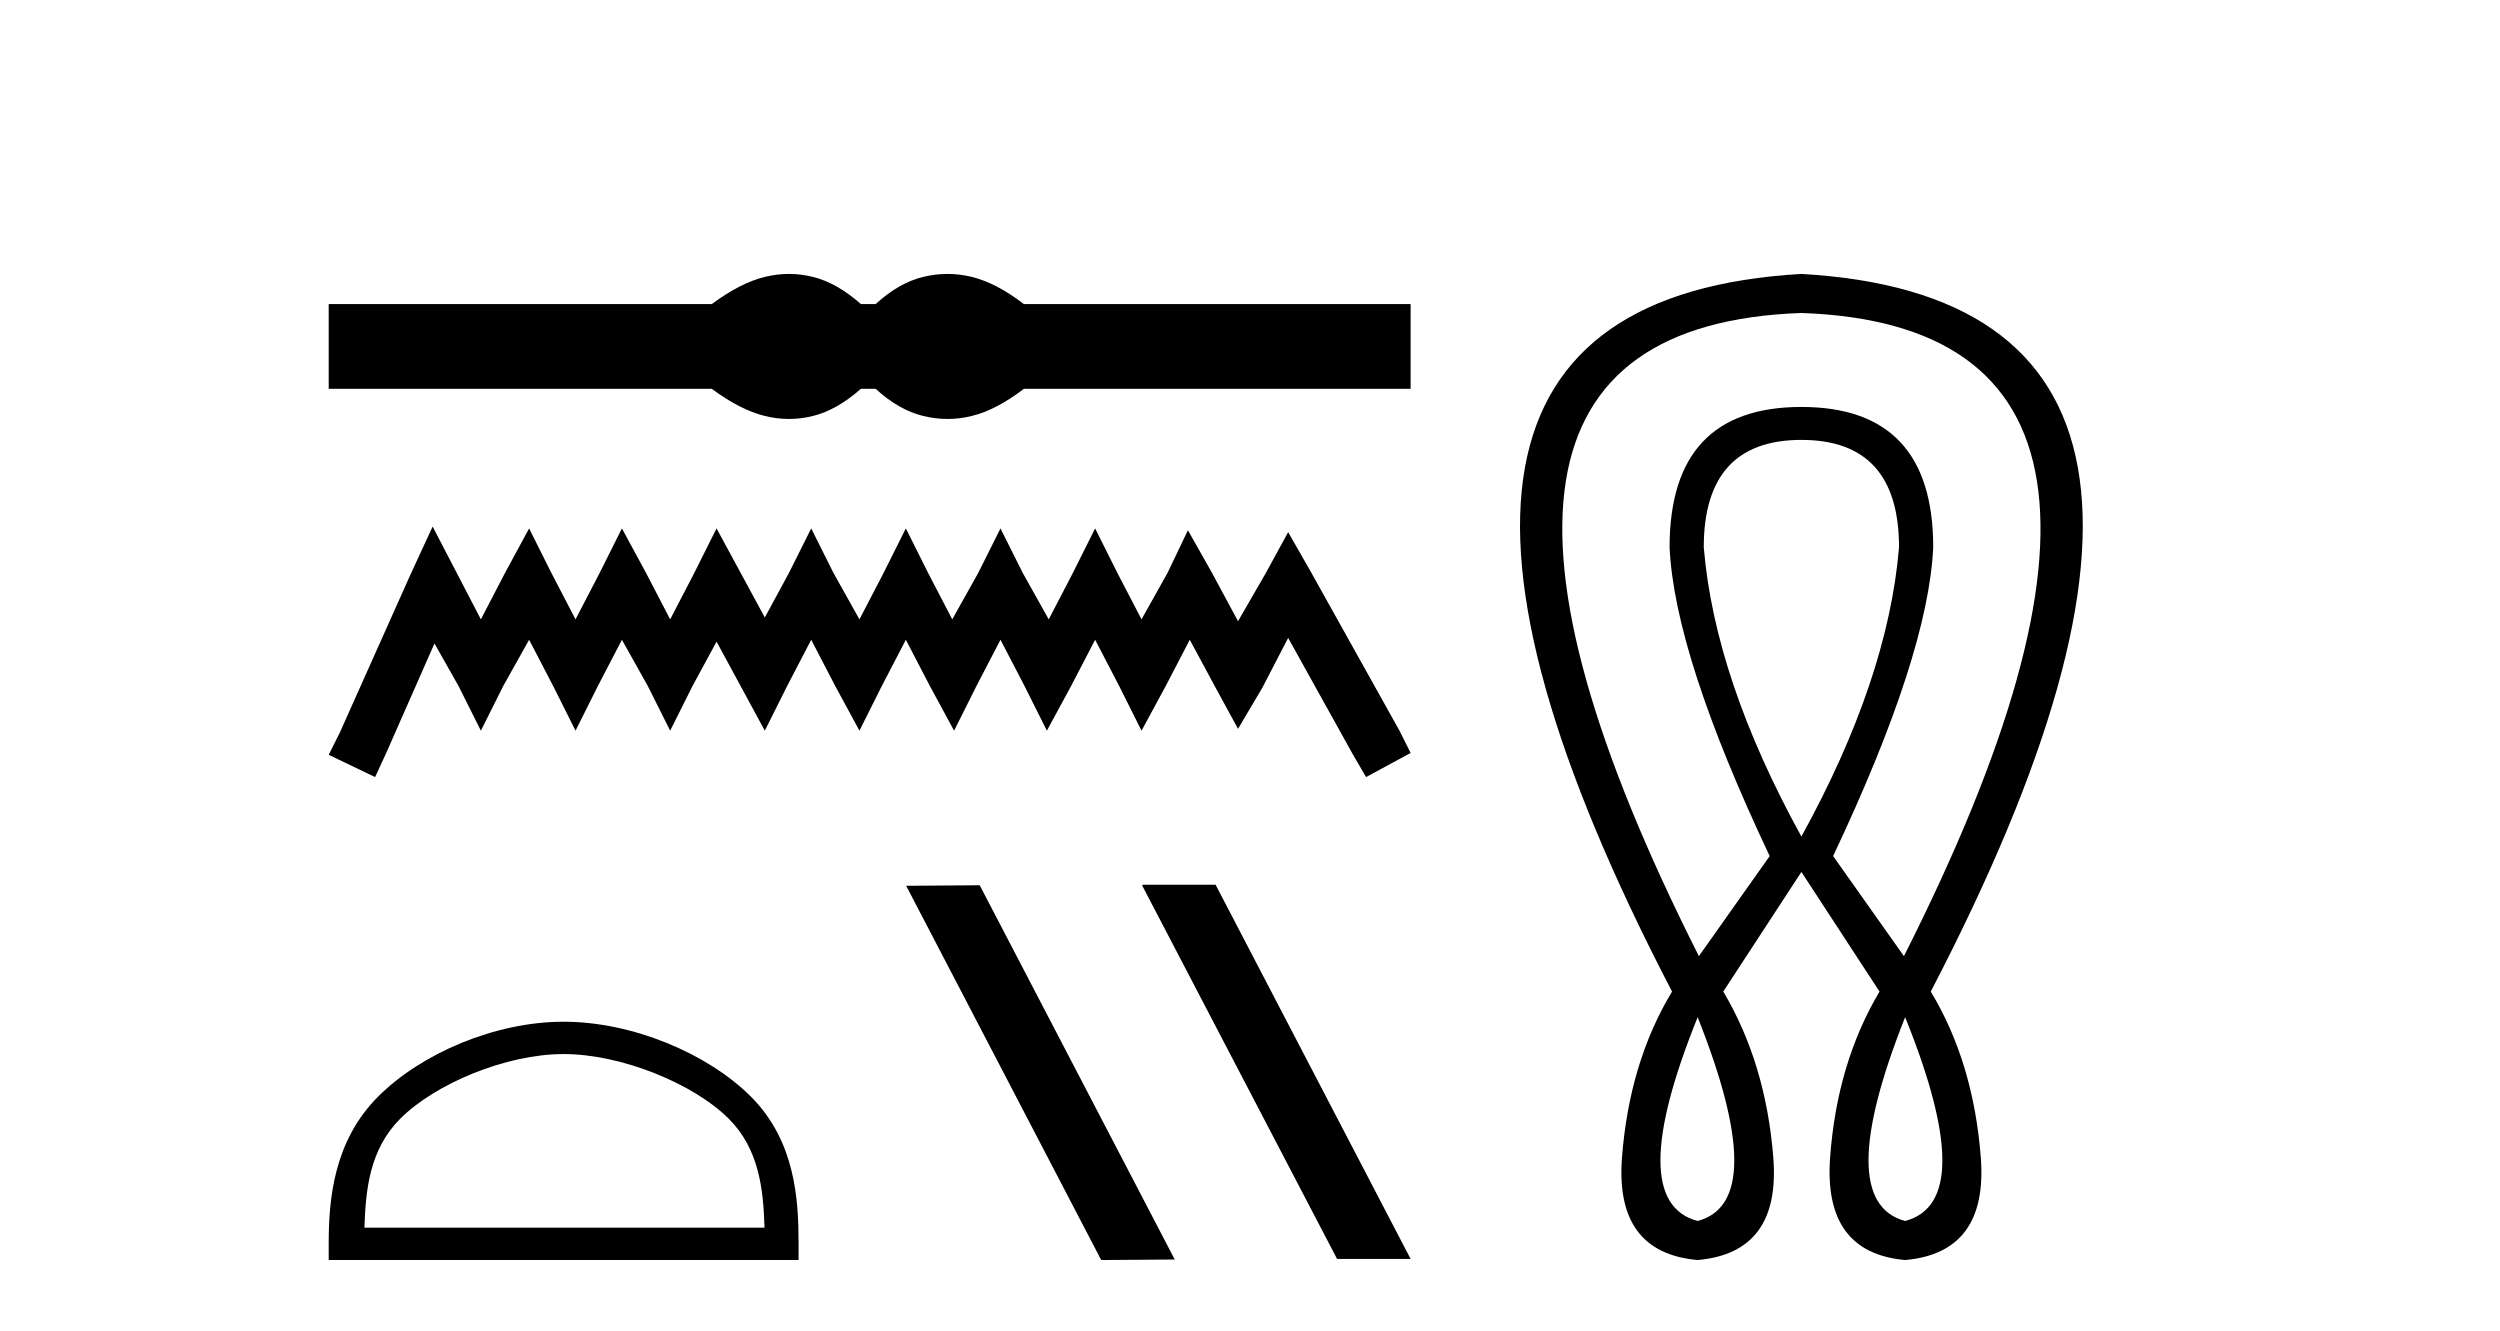 <?xml version='1.0' encoding='UTF-8' standalone='yes'?><svg xmlns='http://www.w3.org/2000/svg' xmlns:xlink='http://www.w3.org/1999/xlink' width='77.0' height='41.0' ><path d='M 24.301 8.437 C 24.052 8.437 23.803 8.468 23.553 8.529 C 23.052 8.652 22.508 8.931 21.922 9.366 L 10.124 9.366 L 10.124 11.975 L 21.922 11.975 C 22.508 12.41 23.052 12.688 23.553 12.811 C 23.803 12.873 24.052 12.904 24.301 12.904 C 24.549 12.904 24.796 12.873 25.042 12.811 C 25.533 12.688 26.025 12.41 26.516 11.975 L 26.97 11.975 C 27.443 12.41 27.93 12.688 28.431 12.811 C 28.681 12.873 28.932 12.904 29.182 12.904 C 29.433 12.904 29.683 12.873 29.934 12.811 C 30.435 12.688 30.969 12.41 31.536 11.975 L 43.447 11.975 L 43.447 9.366 L 31.536 9.366 C 30.969 8.931 30.435 8.652 29.934 8.529 C 29.683 8.468 29.433 8.437 29.182 8.437 C 28.932 8.437 28.681 8.468 28.431 8.529 C 27.93 8.652 27.443 8.931 26.97 9.366 L 26.516 9.366 C 26.025 8.931 25.533 8.652 25.042 8.529 C 24.796 8.468 24.549 8.437 24.301 8.437 Z' style='fill:#000000;stroke:none' /><path d='M 13.325 16.218 L 12.639 17.704 L 10.467 22.563 L 10.124 23.248 L 11.553 23.934 L 11.896 23.191 L 13.382 19.819 L 14.125 21.134 L 14.811 22.505 L 15.497 21.134 L 16.297 19.705 L 17.04 21.134 L 17.726 22.505 L 18.412 21.134 L 19.155 19.705 L 19.955 21.134 L 20.641 22.505 L 21.327 21.134 L 22.07 19.762 L 22.813 21.134 L 23.556 22.505 L 24.242 21.134 L 24.985 19.705 L 25.728 21.134 L 26.471 22.505 L 27.157 21.134 L 27.9 19.705 L 28.643 21.134 L 29.386 22.505 L 30.072 21.134 L 30.815 19.705 L 31.558 21.134 L 32.244 22.505 L 32.987 21.134 L 33.73 19.705 L 34.473 21.134 L 35.159 22.505 L 35.902 21.134 L 36.645 19.705 L 37.446 21.191 L 38.131 22.448 L 38.875 21.191 L 39.675 19.648 L 41.675 23.248 L 42.075 23.934 L 43.447 23.191 L 43.104 22.505 L 40.361 17.59 L 39.675 16.39 L 38.989 17.647 L 38.131 19.133 L 37.331 17.647 L 36.588 16.332 L 35.959 17.647 L 35.159 19.076 L 34.416 17.647 L 33.73 16.275 L 33.044 17.647 L 32.301 19.076 L 31.501 17.647 L 30.815 16.275 L 30.129 17.647 L 29.329 19.076 L 28.586 17.647 L 27.9 16.275 L 27.214 17.647 L 26.471 19.076 L 25.671 17.647 L 24.985 16.275 L 24.299 17.647 L 23.556 19.019 L 22.813 17.647 L 22.07 16.275 L 21.384 17.647 L 20.641 19.076 L 19.898 17.647 L 19.155 16.275 L 18.469 17.647 L 17.726 19.076 L 16.983 17.647 L 16.297 16.275 L 15.554 17.647 L 14.811 19.076 L 14.068 17.647 L 13.325 16.218 Z' style='fill:#000000;stroke:none' /><path d='M 17.36 32.465 C 19.14 32.465 21.368 33.379 22.446 34.457 C 23.389 35.401 23.512 36.651 23.547 37.813 L 11.225 37.813 C 11.26 36.651 11.383 35.401 12.326 34.457 C 13.404 33.379 15.58 32.465 17.36 32.465 ZM 17.36 31.469 C 15.248 31.469 12.976 32.444 11.645 33.776 C 10.279 35.142 10.124 36.94 10.124 38.285 L 10.124 38.809 L 24.596 38.809 L 24.596 38.285 C 24.596 36.94 24.493 35.142 23.128 33.776 C 21.796 32.444 19.472 31.469 17.36 31.469 Z' style='fill:#000000;stroke:none' /><path d='M 35.209 27.249 L 35.175 27.266 L 41.182 38.776 L 43.447 38.776 L 37.44 27.249 ZM 30.175 27.266 L 27.91 27.282 L 33.917 38.809 L 36.182 38.793 L 30.175 27.266 Z' style='fill:#000000;stroke:none' /><path d='M 55.483 13.549 Q 58.49 13.549 58.49 16.857 Q 58.152 20.917 55.483 25.766 Q 52.814 20.917 52.476 16.857 Q 52.476 13.549 55.483 13.549 ZM 55.483 9.64 Q 68.414 10.091 58.641 29.449 L 56.46 26.367 Q 59.392 20.165 59.543 16.857 Q 59.543 12.534 55.483 12.534 Q 51.423 12.534 51.423 16.857 Q 51.574 20.165 54.506 26.367 L 52.326 29.449 Q 42.552 10.091 55.483 9.64 ZM 52.288 31.329 Q 54.543 37.005 52.288 37.606 Q 49.995 37.005 52.288 31.329 ZM 58.678 31.329 Q 60.971 37.005 58.678 37.606 Q 56.423 37.005 58.678 31.329 ZM 55.483 8.437 Q 40.447 9.301 51.499 30.54 Q 50.183 32.72 49.957 35.652 Q 49.732 38.584 52.288 38.809 Q 54.844 38.584 54.619 35.671 Q 54.393 32.757 53.077 30.54 L 55.483 26.856 L 57.889 30.54 Q 56.573 32.757 56.366 35.671 Q 56.16 38.584 58.678 38.809 Q 61.234 38.584 61.009 35.652 Q 60.783 32.72 59.468 30.54 Q 70.519 9.301 55.483 8.437 Z' style='fill:#000000;stroke:none' /></svg>